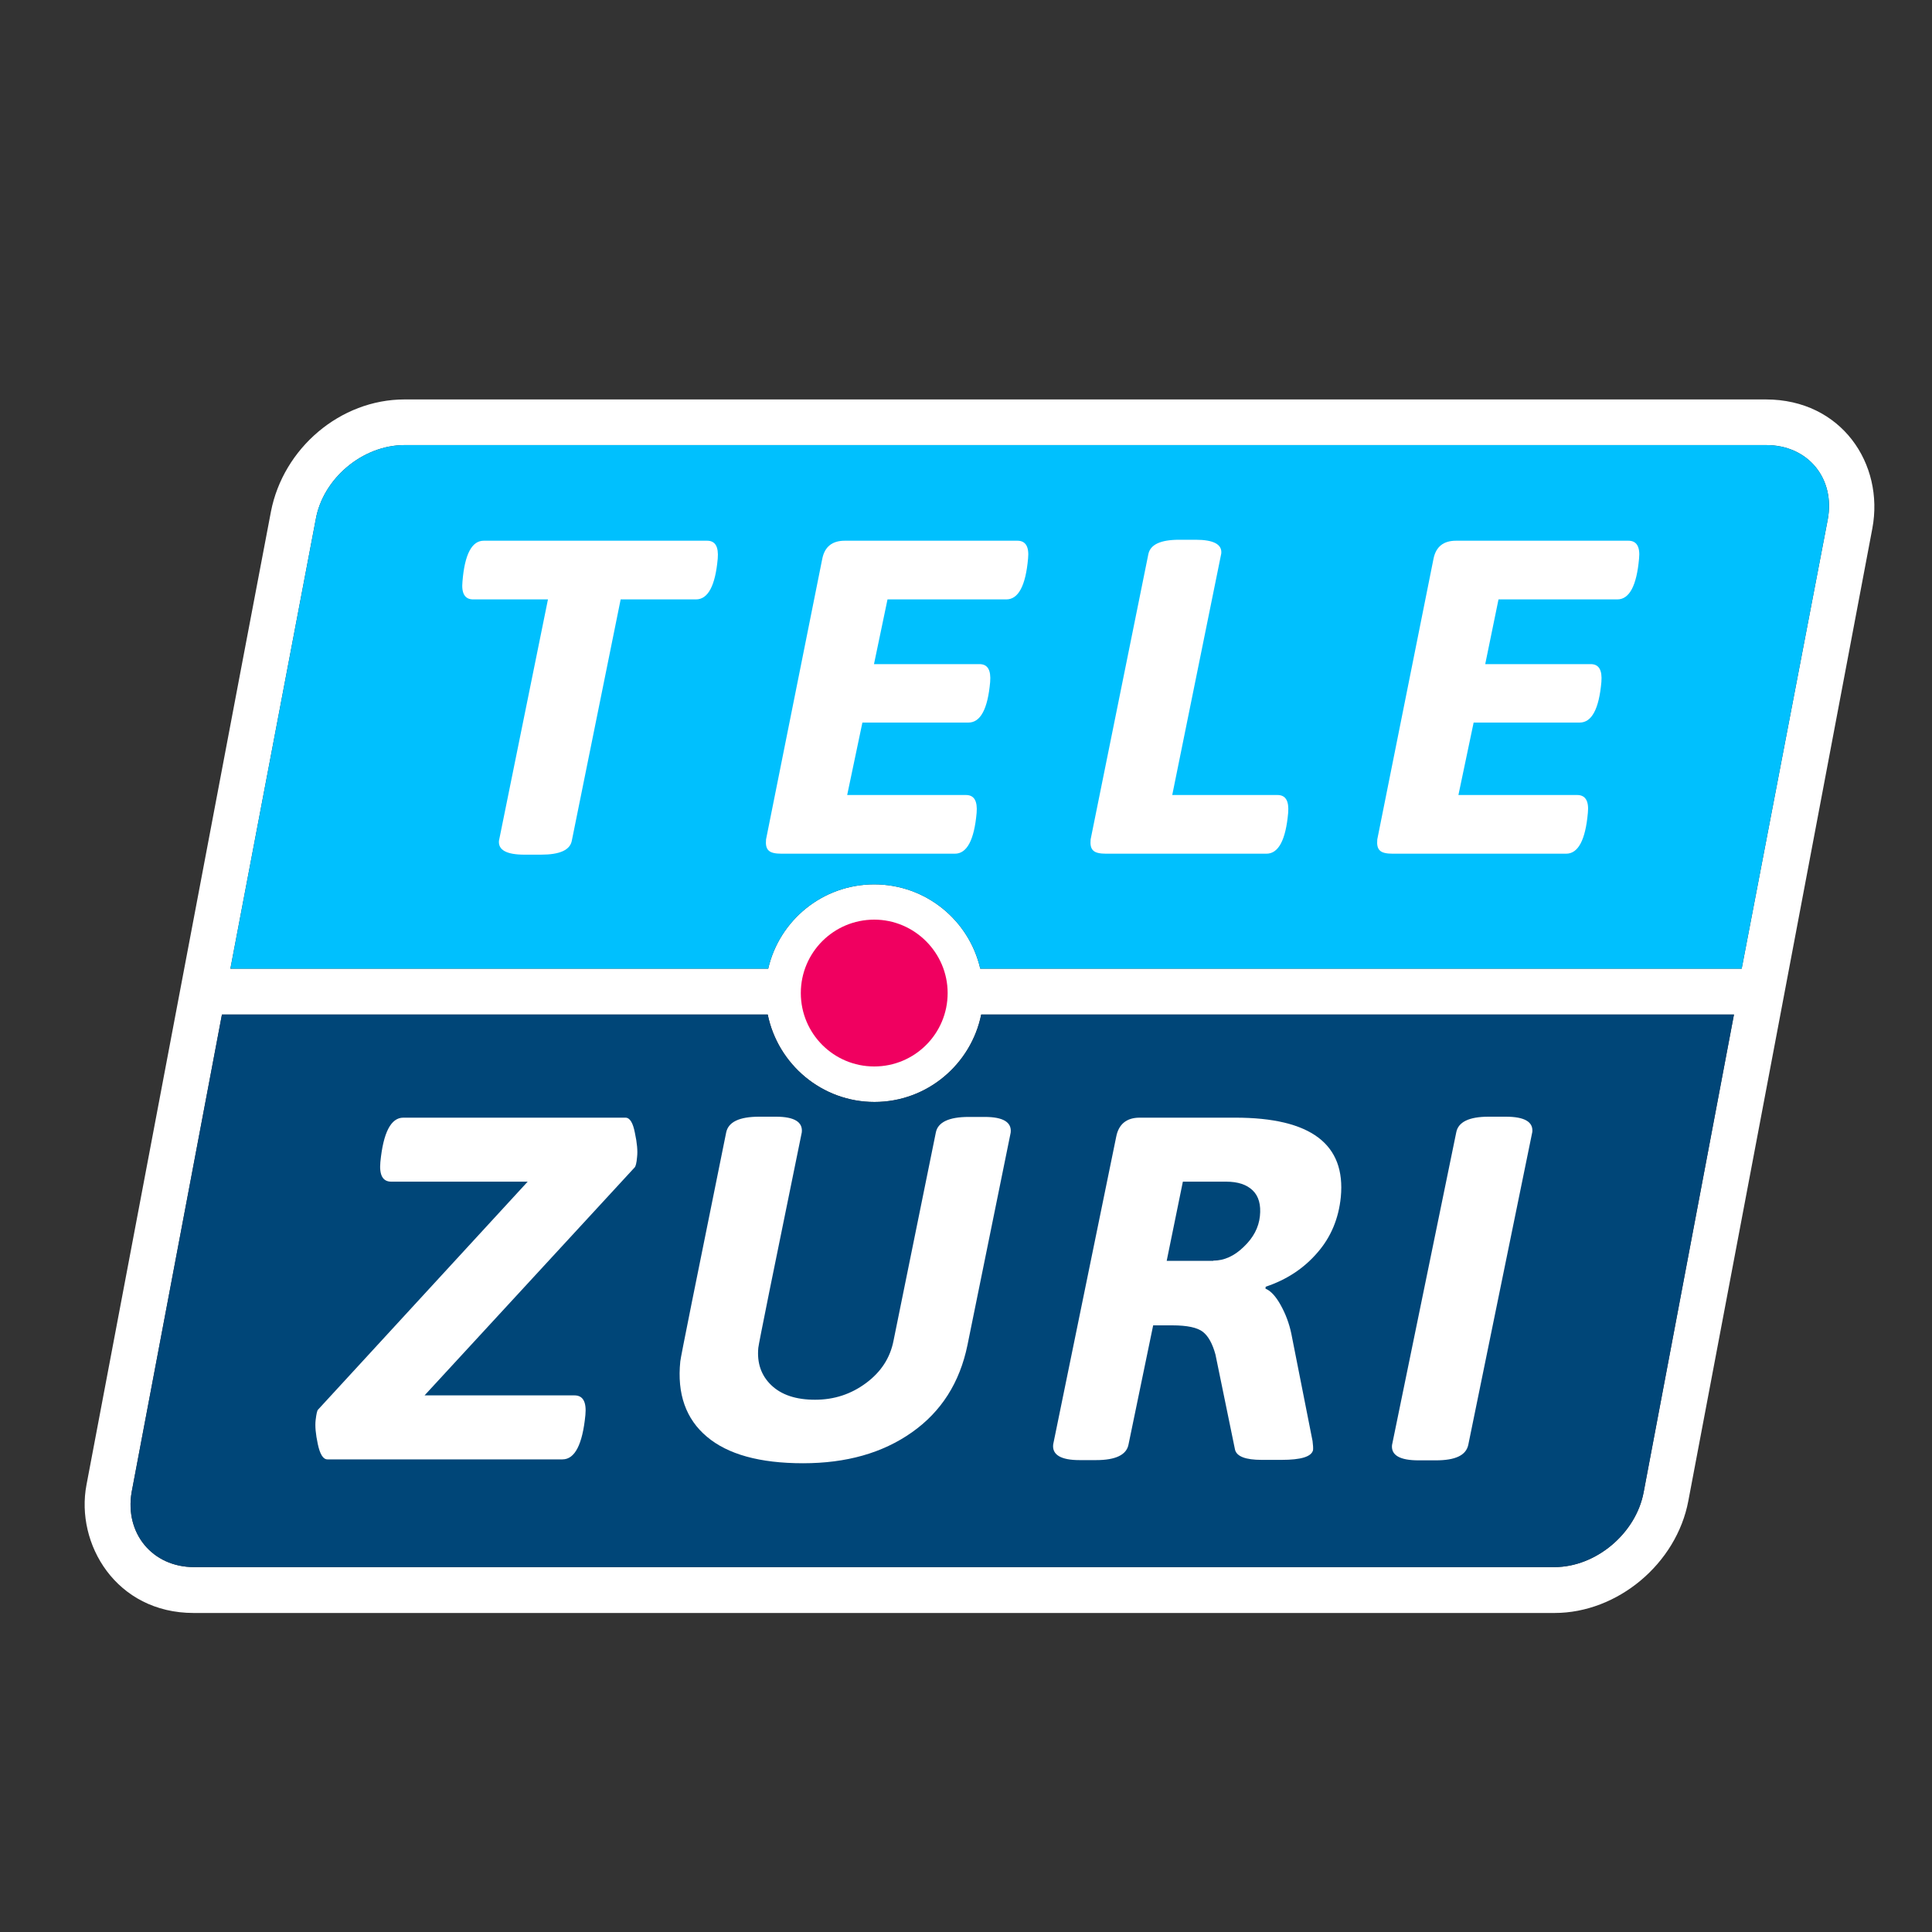 <!DOCTYPE svg PUBLIC "-//W3C//DTD SVG 1.1//EN" "http://www.w3.org/Graphics/SVG/1.1/DTD/svg11.dtd">
<svg viewBox="0 0 800 800" class="icon__element icon__element--logo icon" version="1.0" xml:space="preserve" xmlns="http://www.w3.org/2000/svg"><rect x="0" y="0" width="800" height="800" fill="#333333" stroke="none"/><g><path fill="#FFFFFF" d="M731.2,165.4H167.5c-26.6,0-50.2,20.2-55.3,46.4c-1.5,7.4-76.4,403.1-76.4,403.1 c-4.6,24.3,12.2,53,44.4,53h563.5c26.1,0,50.5-20.4,55.4-46.4c0,0,71.9-379.8,76.2-402.7C780.3,192.1,762.5,165.4,731.2,165.4z M680.6,617.9c-3.2,17.1-19.8,31-36.9,31H80.3c-17.1,0-28.7-13.9-25.8-31l37.4-197.8h226c4.2,20.6,22.4,36.2,44.2,36.2 c21.8,0,40-15.6,44.2-36.2H718L680.6,617.9z M756.8,215.3l-35.6,185.8H405.9c-4.6-20-22.5-34.9-43.9-34.9 c-21.4,0-39.3,14.9-43.9,34.9H95.4l35.3-185.8c2.9-17.1,19.4-31,36.8-31h563.7C748.6,184.2,760.1,198.1,756.8,215.3z"></path><path fill="#F00060" d="M362,380.8c-16.8,0-30.4,13.6-30.4,30.4c0,16.8,13.6,30.4,30.4,30.4c16.8,0,30.4-13.6,30.4-30.4 C392.4,394.5,378.7,380.8,362,380.8z"></path></g><path fill="#004678" d="M680.6,617.9c-3.2,17.1-19.8,31-36.9,31H80.3c-17.1,0-28.7-13.9-25.8-31l37.4-197.8h226 c4.2,20.6,22.4,36.2,44.2,36.2c21.8,0,40-15.6,44.2-36.2H718L680.6,617.9z"></path><path fill="#00C0FE" d="M756.8,215.3l-35.6,185.8H405.9c-4.6-20-22.5-34.9-43.9-34.9c-21.4,0-39.3,14.9-43.9,34.9H95.4l35.3-185.8 c2.9-17.1,19.4-31,36.8-31h563.7C748.6,184.2,760.1,198.1,756.8,215.3z"></path><g><g><path fill="#FFFFFF" d="M200.3,223.9h92.5c3.4,0,4.8,2.5,4.4,7.4c-1,11.2-4,16.9-9,16.9h-31.2L236.8,348c-0.7,4-5,5.9-12.8,5.9 h-6.8c-7.4,0-10.9-1.9-10.6-5.7l20.3-100h-31c-3.4,0-4.9-2.5-4.4-7.4C192.4,229.5,195.4,223.9,200.3,223.9z"></path><path fill="#FFFFFF" d="M349.8,223.9h71.5c3.4,0,4.9,2.5,4.4,7.4c-1,11.2-4,16.9-9,16.9h-49.2l-5.6,26.8h43.7 c3.4,0,4.8,2.5,4.4,7.4c-1,11.2-4,16.8-9,16.8h-43.9l-6.3,30h49.2c3.4,0,4.8,2.5,4.4,7.4c-1,11.2-4,16.9-9,16.9h-71.8 c-2.6,0-4.4-0.4-5.3-1.3c-1-0.9-1.3-2.4-1.1-4.6l23.3-116.3C341.5,226.4,344.6,223.9,349.8,223.9z"></path><path fill="#FFFFFF" d="M488.3,223.5h6.8c7.4,0,11,1.9,10.6,5.7l-20.3,100H529c3.4,0,4.8,2.5,4.4,7.4c-1,11.2-4,16.9-9,16.9 h-66.4c-2.6,0-4.4-0.4-5.3-1.3c-1-0.9-1.3-2.4-1.1-4.6l23.9-118.1C476.3,225.5,480.5,223.5,488.3,223.5z"></path><path fill="#FFFFFF" d="M602.9,223.9h71.4c3.4,0,4.9,2.5,4.4,7.4c-1,11.2-4,16.9-9,16.9h-49.2L615,275h43.7 c3.4,0,4.8,2.5,4.4,7.4c-1,11.2-4,16.8-9,16.8h-43.9l-6.3,30h49.2c3.4,0,4.9,2.5,4.4,7.4c-1,11.2-4,16.9-9,16.9h-71.8 c-2.6,0-4.4-0.4-5.3-1.3c-1-0.9-1.3-2.4-1.1-4.6l23.3-116.3C594.6,226.4,597.7,223.9,602.9,223.9z"></path></g></g><g><path fill="#FFFFFF" d="M237.9,577.8c3.5,0,5,2.7,4.5,8.1c-1.2,12.3-4.4,18.4-9.5,18.4h-97.3c-1.8,0-3.1-2.1-4-6.3 c-0.9-4.2-1.2-7.5-0.9-10s0.6-3.9,1-4.3l86.8-94.4H162c-3.5,0-5-2.7-4.5-8.1c1.2-12.3,4.4-18.4,9.5-18.4h92c1.8,0,3.1,2.1,3.9,6.3 c0.9,4.2,1.2,7.5,0.9,10c-0.2,2.5-0.6,3.9-1,4.3l-87,94.4H237.9z"></path><path fill="#FFFFFF" d="M314.4,462.4h6.9c7.6,0,11.2,2.2,10.7,6.5c-11.9,58.1-17.9,87.8-18,89.2c-0.6,6.3,1.2,11.5,5.4,15.5 c4.2,4,10.2,6,18.1,6c7.9,0,14.9-2.3,21.1-6.9c6.2-4.6,10-10.4,11.4-17.6l17.5-86.1c0.8-4.3,5.4-6.5,13.6-6.5h6.7 c7.6,0,11.2,2.2,10.7,6.5L400.6,557c-3.2,15.5-10.8,27.5-23,36.1c-12.2,8.6-27.2,12.8-45.1,12.8c-17.9,0-31.2-3.7-39.8-11 c-8.7-7.3-12.4-17.8-11-31.2c0.1-1.5,6.5-33.1,19-94.8C301.6,464.6,306.1,462.4,314.4,462.4z"></path><path fill="#FFFFFF" d="M471.9,462.8h39.6c31.3,0,45.8,11,43.7,32.9c-0.9,8.9-4.1,16.6-9.7,23c-5.6,6.5-12.7,11.2-21.4,14.1 l-0.1,0.8c2.2,0.9,4.3,3.2,6.3,6.8c2,3.6,3.5,7.5,4.4,11.8l8.8,44.5c0.2,1.6,0.3,2.9,0.2,3.8c-0.7,2.7-5,4-13,4h-8.3 c-6.6,0-10.3-1.4-11-4.2l-8.1-39.4c-1.2-4.4-2.9-7.6-5.2-9.4c-2.3-1.8-6.5-2.7-12.7-2.7h-7.9l-10.2,49.3 c-0.8,4.3-5.3,6.5-13.4,6.5H447c-7.7,0-11.4-2.2-10.9-6.5l26.1-127.4C463.2,465.5,466.5,462.8,471.9,462.8z M502.4,522 c4.5,0,8.7-1.9,12.6-5.7c4-3.8,6.2-8,6.7-12.7c0.5-4.7-0.5-8.3-3-10.7c-2.5-2.4-6.1-3.6-11-3.6h-17.9l-6.7,32.8H502.4z"></path><path fill="#FFFFFF" d="M594.5,604.7h-7.1c-7.7,0-11.4-2.1-11-6.3L603,468.9c0.8-4.3,5.3-6.5,13.4-6.5h7.1c7.7,0,11.4,2.1,11,6.3 L608,598.2C607.1,602.6,602.7,604.7,594.5,604.7z"></path></g></svg>
